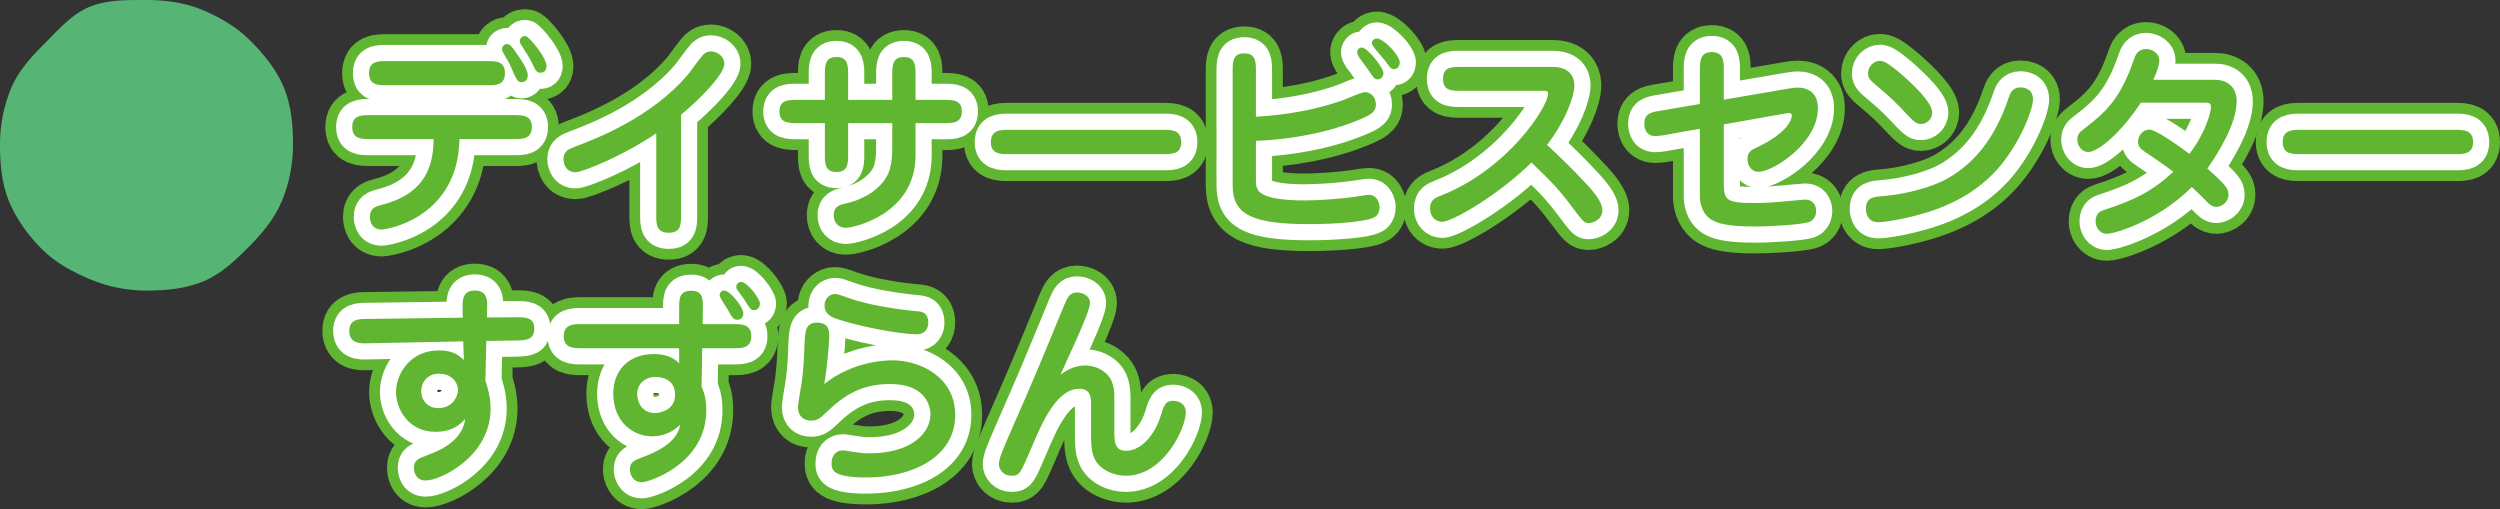 <?xml version="1.0" encoding="UTF-8"?>
<svg id="_レイヤー_1" data-name="レイヤー 1" xmlns="http://www.w3.org/2000/svg" version="1.1" viewBox="0 0 232.225 47.293">
  <rect x="0" y="0" width="232.225" height="47.293" fill="#333333" stroke="none"/>
  <defs>
    <style>
      .cls-1 {
        fill: #60b630;
      }

      .cls-1, .cls-2 {
        stroke-width: 0px;
      }

      .cls-2 {
        fill: #56b575;
      }

      .cls-3 {
        stroke: #60b630;
        stroke-width: 5px;
      }

      .cls-3, .cls-4 {
        fill: none;
        stroke-linejoin: round;
      }

      .cls-4 {
        stroke: #fff;
        stroke-linecap: round;
        stroke-width: 3px;
      }
    </style>
  </defs>
  <path class="cls-3" d="M34.341,12.918c-.74,0-1.62,0-1.62-1.12,0-1.101.88-1.101,1.62-1.101h13.443c.739,0,1.62,0,1.62,1.101,0,1.12-.881,1.12-1.62,1.12h-5.102c-.06,1.24-.18,3.841-2.36,6.021-2.001,2-4.621,2.381-4.861,2.381-.98,0-1.1-.86-1.1-1.161,0-.84.54-.979,1.06-1.12,4.281-1.08,4.821-3.841,4.861-6.121h-5.941ZM35.902,7.917c-.78,0-1.62,0-1.62-1.12s.84-1.12,1.62-1.12h9.382c.78,0,1.62,0,1.62,1.12s-.84,1.12-1.62,1.12h-9.382ZM47.104,4.096c.24,0,.4.159.84.8.421.58,1.081,1.54,1.081,2.101,0,.54-.4.64-.561.64-.4,0-.46-.18-1.12-1.68-.08-.2-.641-1.061-.7-1.261-.021-.12,0-.22.02-.3.04-.141.2-.3.44-.3ZM50.765,6.136c0,.5-.32.62-.561.62-.36,0-.479-.24-.72-.78-.221-.46-.62-1.12-1.04-1.761-.16-.22-.16-.319-.16-.38,0-.359.3-.54.6-.46.3.101,1.881,1.94,1.881,2.761Z"/>
  <path class="cls-3" d="M63.263,20c0,.819,0,1.62-1.141,1.62-1.16,0-1.16-.82-1.16-1.62v-7.622c-3.08,2.101-6.861,3.621-7.501,3.621-.881,0-1.12-.761-1.12-1.221,0-.74.479-.94,1.24-1.22,1.74-.66,6.941-2.621,10.362-6.682.22-.28,1.14-1.561,1.359-1.78.101-.101.32-.32.74-.32.54,0,1.24.42,1.24,1.16,0,.92-2.12,3.161-4.021,4.721v9.343Z"/>
  <path class="cls-3" d="M82.883,6.917c0-.78,0-1.62,1.08-1.62s1.08.84,1.08,1.62v2.36h2.681c.76,0,1.62,0,1.62,1.08s-.86,1.08-1.62,1.08h-2.681v3.001c0,5.461-5.741,6.722-6.481,6.722-.76,0-1.12-.561-1.12-1.16,0-.86.641-1.001,1.04-1.081,1.681-.359,2.841-1.16,3.501-1.96.9-1.101.9-2.181.9-4.001v-1.521h-4.101v2.921c0,.8,0,1.62-1.081,1.62s-1.08-.82-1.08-1.62v-2.921h-2.601c-.74,0-1.62,0-1.62-1.08s.86-1.08,1.62-1.08h2.601v-2.36c0-.78,0-1.62,1.08-1.62s1.081.84,1.081,1.62v2.36h4.101v-2.36Z"/>
  <path class="cls-3" d="M93.662,14.318c-.721,0-1.621,0-1.621-1.12s.881-1.141,1.621-1.141h14.442c.721,0,1.621.021,1.621,1.141s-.9,1.12-1.621,1.12h-14.442Z"/>
  <path class="cls-3" d="M116.662,10.838c.82-.04,4.521-.24,8.162-1.561.28-.1,1.641-.72,1.96-.72.521,0,1.021.439,1.021,1.14,0,.54-.24.841-1.12,1.24-4.381,1.98-9.603,2.141-10.022,2.141v3.081c0,1,0,1.1.141,1.4.42.979,3.141,1.06,4.381,1.06,1.26,0,3.261-.14,4.541-.32.199-.02,1.2-.199,1.42-.199.82,0,1,.84,1,1.14,0,.721-.42.92-.56.98-.78.4-3.761.6-5.922.6-5.301,0-7.161-.859-7.161-3.58V6.596c0-.8,0-1.641,1.08-1.641s1.08.841,1.08,1.641v4.241ZM126.524,4.416c.46,0,1.98,1.82,1.98,2.381,0,.46-.38.58-.54.58-.28,0-.34-.1-.96-1.021-.101-.14-.58-.78-.681-.92-.16-.24-.26-.4-.26-.601,0-.119.08-.26.18-.34.08-.06.181-.08.28-.08ZM129.485,6.417c-.261,0-.32-.08-.86-.82-.2-.26-1.2-1.32-1.2-1.601,0-.24.26-.42.46-.42.68,0,2.141,1.601,2.141,2.221,0,.14-.061.62-.54.62Z"/>
  <path class="cls-3" d="M135.681,8.437c-.819,0-1.64,0-1.64-1.12,0-1.101.8-1.101,1.64-1.101h8.542c2.021,0,2.021,1.5,2.021,1.7,0,1.04-.82,3.301-2.54,5.541,1.28,1.181,2.54,2.421,3.74,3.721.5.561,1.4,1.541,1.4,2.341,0,.94-.96,1.2-1.24,1.2-.439,0-.479-.04-1.58-1.5-1.341-1.78-1.86-2.28-3.761-4.121-3.241,3.16-7.422,5.501-8.282,5.501-.66,0-1.14-.5-1.14-1.22,0-.82.46-1.001,1.08-1.24,6.182-2.461,9.882-8.223,9.882-9.442,0-.26-.08-.26-.6-.26h-7.522Z"/>
  <path class="cls-3" d="M157.902,6.457c0-.7,0-1.621,1.101-1.621,1.12,0,1.12.9,1.12,1.621v2.801l6.102-1.041c.38-.06.52-.08.76-.08.94,0,1.881.461,1.881,1.921,0,3.261-4.182,5.901-5.521,5.901-.601,0-1.021-.5-1.021-1.2,0-.62.341-.82.78-1.021,3.181-1.48,3.341-2.82,3.341-3.001,0-.22-.18-.239-.26-.239-.101,0-.221.02-.44.06l-5.621,1v5.121c0,1.841,0,2.181,2.82,2.181,1.221,0,2.261-.1,2.461-.12.76-.06,2.141-.2,2.28-.2.681,0,1.021.48,1.021,1.08,0,.181-.061.86-.78,1.041-.98.239-3.641.38-4.921.38-2.781,0-3.541-.36-4.001-.62-.74-.42-1.101-1.341-1.101-2.141v-6.321l-3.36.6c-.38.061-.601.08-.78.08-1.021,0-1.021-1.02-1.021-1.14,0-.96.66-1.08,1.421-1.2l3.74-.641v-3.2Z"/>
  <path class="cls-3" d="M174.441,20.639c-.88,0-1.12-.74-1.12-1.22,0-1.081.721-1.141,1.561-1.2,2.021-.16,4.721-.801,6.401-1.861,1.98-1.26,3.941-3.221,5.321-7.321.12-.36.32-.92,1.08-.92.101,0,1.16,0,1.16,1.12,0,.98-1.3,4.281-3.4,6.581-2.541,2.781-5.762,3.781-7.861,4.302-1.101.279-2.521.52-3.142.52ZM179.483,10.437c0,.7-.581,1.08-1.041,1.08-.479,0-.62-.16-1.98-1.601-.76-.779-1.1-1.08-2.34-2.12-.301-.26-.601-.52-.601-.96,0-.7.561-1.181,1.101-1.181.24,0,.6.04,2.04,1.28,1.101.961,2.821,2.601,2.821,3.501Z"/>
  <path class="cls-3" d="M198.863,9.537c-1.841,2.801-3.961,4.581-4.882,4.581-.66,0-1.02-.64-1.02-1.14s.199-.7.74-1.101c1.9-1.46,3.26-2.7,4.501-6.302.14-.42.34-1.02,1.18-1.02.46,0,1.2.34,1.2,1.08,0,.24-.1.78-.56,1.78h5.761c.9,0,1.98.48,1.98,2,0,2.061-1.7,4.781-2.721,6.242,1.78,1.58,1.961,1.88,1.961,2.42,0,.761-.7,1.141-1.12,1.141-.44,0-.74-.32-1.021-.62-.42-.42-.521-.521-1.261-1.221-3.16,3.161-7.182,4.341-7.882,4.341-.76,0-1.06-.7-1.06-1.16,0-.8.54-.98.74-1.04,2.88-.94,4.461-1.7,6.481-3.561-.841-.641-1.721-1.24-2.621-1.841-.36-.24-.66-.479-.66-.94,0-.62.5-1.14,1.061-1.14.62,0,2.9,1.641,3.721,2.261,1.7-2.281,2-4.102,2-4.342,0-.399-.199-.42-.62-.42h-5.9Z"/>
  <path class="cls-3" d="M213.662,14.318c-.721,0-1.621,0-1.621-1.12s.881-1.141,1.621-1.141h14.442c.721,0,1.621.021,1.621,1.141s-.9,1.12-1.621,1.12h-14.442Z"/>
  <path class="cls-3" d="M42.969,28.609c-.021-.8.04-1.62,1.14-1.62,1.181,0,1.16.94,1.141,1.62l-.021.88,2.781-.02c.72,0,1.62-.021,1.62,1.04,0,1-.66,1.101-1.601,1.12l-2.86.04-.08,3.701c.18.56.48,1.42.48,2.601,0,4.421-4.642,6.661-6.021,6.661-1.001,0-1.101-.92-1.101-1.16,0-.72.34-.86,1.48-1.28,1.96-.74,3.101-1.82,3.28-3.28-.399.439-1.1,1.2-2.78,1.2-2.48,0-3.641-2.121-3.641-3.681,0-1.761,1.36-3.881,3.98-3.881,1.36,0,1.881.479,2.32.899l-.06-1.74-8.962.181c-.601.02-1.62.02-1.62-1.161,0-1.08.9-1.1,1.601-1.1l8.941-.12-.02-.9ZM39.128,36.331c0,.82.56,1.58,1.6,1.58,1.261,0,1.82-1.06,1.82-1.7,0-.479-.399-1.5-1.8-1.5-1.04,0-1.62.82-1.62,1.62Z"/>
  <path class="cls-3" d="M63.088,28.609c0-.84,0-1.601,1.121-1.601,1.1,0,1.1.801,1.08,1.621l-.021,1.479h2.921c.68,0,1.601,0,1.601,1.121s-.921,1.12-1.601,1.12h-2.961l-.06,3.58c.2.461.439,1.021.439,2.181,0,4.981-5.36,6.682-5.961,6.682-.98,0-1.14-.9-1.14-1.2,0-.681.46-.86,1.18-1.12.88-.34,3.201-1.2,3.501-3.021-1.12,1.08-2.32,1.08-2.601,1.08-1.78,0-3.621-1.341-3.621-3.961,0-2.181,1.44-3.681,3.781-3.681,1.42,0,2.061.58,2.34.86v-1.4h-9.102c-.68,0-1.62,0-1.62-1.12s.94-1.121,1.62-1.121h9.102v-1.5ZM59.188,36.631c0,.74.48,1.74,1.641,1.74.279,0,1.88-.159,1.88-1.7,0-1.44-1.2-1.66-1.92-1.66-.5,0-1.601.36-1.601,1.62ZM69.05,29.109c0,.44-.3.601-.561.601-.359,0-.52-.28-.86-.9-.12-.22-.779-1.141-.779-1.38,0-.261.18-.44.439-.44.521,0,1.761,1.54,1.761,2.12ZM69.15,27.85c-.1-.16-.62-.86-.7-.98-.04-.06-.06-.16-.06-.24,0-.22.18-.439.439-.439.62,0,1.761,1.58,1.761,2,0,.34-.22.66-.6.62-.261-.04-.32-.12-.841-.96Z"/>
  <path class="cls-3" d="M82.908,33.471c2.561,0,5.821,1.561,5.821,5.061,0,4.062-4.201,5.821-8.222,5.821-3.261,0-3.261-.74-3.261-1.36,0-.58.34-1.16,1.061-1.16.18,0,.6.101.82.12.46.061.939.16,1.6.16,3.941,0,5.701-1.9,5.701-3.621,0-.84-.5-2.82-3.74-2.82-2.201,0-3.901.7-5.661,2.381-.841.8-1.08,1.02-1.681,1.02-.68,0-1.221-.399-1.221-1.24,0-.399.32-2.08.36-2.42.16-1.24.2-2.141.24-3.301.06-1.32.08-2.141,1.16-2.141,1.141,0,1.141.8,1.141,1.261,0,.56-.181,2.86-.46,4.44,2.76-2.2,5.9-2.2,6.341-2.2ZM85.189,31.05c-1.64,0-5.461-.74-7.501-1.44-.58-.2-1.101-.54-1.101-1.22,0-.641.48-1.08.96-1.08.2,0,.32.02,1.24.359,1.961.7,4.621,1.081,6.382,1.24.46.04,1.06.101,1.06,1.101,0,.4-.239,1.04-1.04,1.04Z"/>
  <path class="cls-3" d="M103.509,39.952c0,1.04,0,1.92,1.1,1.92,1.521,0,2.741-1.72,3.181-3.16.32-1.061.46-1.48,1.181-1.48.2,0,1.18.08,1.18,1.08,0,1.44-2.04,5.881-5.581,5.881-1.14,0-2.48-.58-2.94-1.68-.3-.7-.28-1.561-.28-2.44v-2.461c0-.62,0-1.5-1.1-1.5-2.141,0-3.521,3.301-4.481,5.581-.98,2.28-1.061,2.5-1.8,2.5s-1.181-.56-1.181-1.08c0-.54.38-1.38,1.32-3.54,1.681-3.801,2.82-6.521,4.761-11.263.32-.761.54-1.141,1.181-1.141.46,0,1.2.261,1.2.98,0,.9-2.301,5.602-2.74,6.661,1.1-.86,2.04-.86,2.3-.86,1.12,0,2.221.66,2.521,1.641.2.62.181,1.061.181,1.74v2.621Z"/>
  <path class="cls-4" d="M34.342,12.918c-.74,0-1.621,0-1.621-1.12,0-1.101.88-1.101,1.621-1.101h13.443c.74,0,1.62,0,1.62,1.101,0,1.12-.88,1.12-1.62,1.12h-5.101c-.06,1.24-.18,3.841-2.361,6.021-2,2-4.621,2.381-4.861,2.381-.98,0-1.1-.86-1.1-1.161,0-.84.54-.979,1.06-1.12,4.281-1.08,4.821-3.841,4.861-6.121h-5.941ZM35.902,7.917c-.78,0-1.62,0-1.62-1.12s.84-1.12,1.62-1.12h9.382c.78,0,1.62,0,1.62,1.12s-.84,1.12-1.62,1.12h-9.382ZM47.104,4.096c.24,0,.4.159.84.8.42.58,1.081,1.54,1.081,2.101,0,.54-.4.64-.56.64-.4,0-.46-.18-1.121-1.68-.08-.2-.64-1.061-.7-1.261-.02-.12,0-.22.02-.3.04-.141.2-.3.44-.3ZM50.765,6.136c0,.5-.32.62-.56.62-.36,0-.48-.24-.72-.78-.22-.46-.62-1.12-1.04-1.761-.16-.22-.16-.319-.16-.38,0-.359.3-.54.6-.46.3.101,1.88,1.94,1.88,2.761Z"/>
  <path class="cls-4" d="M63.264,20c0,.819,0,1.62-1.141,1.62-1.16,0-1.16-.82-1.16-1.62v-7.622c-3.081,2.101-6.861,3.621-7.501,3.621-.88,0-1.12-.761-1.12-1.221,0-.74.48-.94,1.24-1.22,1.74-.66,6.941-2.621,10.362-6.682.22-.28,1.14-1.561,1.36-1.78.1-.101.32-.32.74-.32.54,0,1.24.42,1.24,1.16,0,.92-2.12,3.161-4.021,4.721v9.343Z"/>
  <path class="cls-4" d="M82.883,6.917c0-.78,0-1.62,1.081-1.62s1.08.84,1.08,1.62v2.36h2.681c.76,0,1.62,0,1.62,1.08s-.86,1.08-1.62,1.08h-2.681v3.001c0,5.461-5.741,6.722-6.481,6.722-.76,0-1.12-.561-1.12-1.16,0-.86.64-1.001,1.04-1.081,1.681-.359,2.841-1.16,3.501-1.96.9-1.101.9-2.181.9-4.001v-1.521h-4.101v2.921c0,.8,0,1.62-1.081,1.62s-1.08-.82-1.08-1.62v-2.921h-2.601c-.74,0-1.62,0-1.62-1.08s.86-1.08,1.62-1.08h2.601v-2.36c0-.78,0-1.62,1.08-1.62s1.081.84,1.081,1.62v2.36h4.101v-2.36Z"/>
  <path class="cls-4" d="M93.662,14.318c-.72,0-1.621,0-1.621-1.12s.88-1.141,1.621-1.141h14.443c.72,0,1.621.021,1.621,1.141s-.9,1.12-1.621,1.12h-14.443Z"/>
  <path class="cls-4" d="M116.662,10.838c.82-.04,4.521-.24,8.162-1.561.28-.1,1.641-.72,1.96-.72.52,0,1.021.439,1.021,1.14,0,.54-.24.841-1.121,1.24-4.381,1.98-9.602,2.141-10.022,2.141v3.081c0,1,0,1.1.14,1.4.42.979,3.141,1.06,4.381,1.06,1.26,0,3.261-.14,4.541-.32.2-.02,1.2-.199,1.42-.199.82,0,1,.84,1,1.14,0,.721-.42.92-.56.98-.78.4-3.761.6-5.921.6-5.301,0-7.162-.859-7.162-3.58V6.596c0-.8,0-1.641,1.081-1.641s1.08.841,1.08,1.641v4.241ZM126.524,4.416c.46,0,1.98,1.82,1.98,2.381,0,.46-.38.58-.54.58-.28,0-.34-.1-.96-1.021-.1-.14-.58-.78-.68-.92-.16-.24-.26-.4-.26-.601,0-.119.08-.26.18-.34.08-.06.18-.08.28-.08ZM129.485,6.417c-.26,0-.32-.08-.86-.82-.2-.26-1.2-1.32-1.2-1.601,0-.24.26-.42.46-.42.68,0,2.141,1.601,2.141,2.221,0,.14-.06.62-.54.62Z"/>
  <path class="cls-4" d="M135.682,8.437c-.82,0-1.64,0-1.64-1.12,0-1.101.8-1.101,1.64-1.101h8.542c2.021,0,2.021,1.5,2.021,1.7,0,1.04-.82,3.301-2.541,5.541,1.28,1.181,2.541,2.421,3.741,3.721.5.561,1.4,1.541,1.4,2.341,0,.94-.96,1.2-1.24,1.2-.44,0-.48-.04-1.581-1.5-1.34-1.78-1.86-2.28-3.761-4.121-3.241,3.16-7.421,5.501-8.282,5.501-.66,0-1.14-.5-1.14-1.22,0-.82.46-1.001,1.08-1.24,6.182-2.461,9.882-8.223,9.882-9.442,0-.26-.08-.26-.6-.26h-7.522Z"/>
  <path class="cls-4" d="M157.902,6.457c0-.7,0-1.621,1.1-1.621,1.121,0,1.121.9,1.121,1.621v2.801l6.101-1.041c.38-.06.52-.08.76-.08.94,0,1.88.461,1.88,1.921,0,3.261-4.181,5.901-5.521,5.901-.601,0-1.021-.5-1.021-1.2,0-.62.34-.82.78-1.021,3.181-1.48,3.341-2.82,3.341-3.001,0-.22-.18-.239-.26-.239-.1,0-.22.02-.44.06l-5.621,1v5.121c0,1.841,0,2.181,2.82,2.181,1.22,0,2.261-.1,2.46-.12.76-.06,2.141-.2,2.281-.2.68,0,1.02.48,1.02,1.08,0,.181-.06.86-.78,1.041-.98.239-3.641.38-4.921.38-2.781,0-3.541-.36-4.001-.62-.74-.42-1.1-1.341-1.1-2.141v-6.321l-3.361.6c-.38.061-.6.08-.78.08-1.021,0-1.021-1.02-1.021-1.14,0-.96.66-1.08,1.42-1.2l3.741-.641v-3.2Z"/>
  <path class="cls-4" d="M174.441,20.639c-.88,0-1.12-.74-1.12-1.22,0-1.081.72-1.141,1.561-1.2,2.021-.16,4.721-.801,6.401-1.861,1.98-1.26,3.941-3.221,5.321-7.321.12-.36.32-.92,1.081-.92.1,0,1.16,0,1.16,1.12,0,.98-1.3,4.281-3.401,6.581-2.541,2.781-5.761,3.781-7.861,4.302-1.101.279-2.521.52-3.141.52ZM179.483,10.437c0,.7-.581,1.08-1.041,1.08-.48,0-.62-.16-1.98-1.601-.76-.779-1.1-1.08-2.34-2.12-.3-.26-.6-.52-.6-.96,0-.7.56-1.181,1.1-1.181.24,0,.6.04,2.041,1.28,1.1.961,2.821,2.601,2.821,3.501Z"/>
  <path class="cls-4" d="M198.863,9.537c-1.841,2.801-3.961,4.581-4.881,4.581-.66,0-1.02-.64-1.02-1.14s.2-.7.74-1.101c1.9-1.46,3.26-2.7,4.501-6.302.14-.42.34-1.02,1.18-1.02.46,0,1.2.34,1.2,1.08,0,.24-.1.78-.56,1.78h5.761c.9,0,1.98.48,1.98,2,0,2.061-1.701,4.781-2.721,6.242,1.78,1.58,1.96,1.88,1.96,2.42,0,.761-.7,1.141-1.12,1.141-.44,0-.74-.32-1.021-.62-.42-.42-.52-.521-1.26-1.221-3.161,3.161-7.182,4.341-7.882,4.341-.76,0-1.06-.7-1.06-1.16,0-.8.54-.98.74-1.04,2.88-.94,4.461-1.7,6.481-3.561-.84-.641-1.72-1.24-2.621-1.841-.36-.24-.66-.479-.66-.94,0-.62.5-1.14,1.06-1.14.62,0,2.901,1.641,3.721,2.261,1.701-2.281,2-4.102,2-4.342,0-.399-.2-.42-.62-.42h-5.901Z"/>
  <path class="cls-4" d="M213.662,14.318c-.72,0-1.621,0-1.621-1.12s.88-1.141,1.621-1.141h14.443c.72,0,1.621.021,1.621,1.141s-.9,1.12-1.621,1.12h-14.443Z"/>
  <path class="cls-4" d="M42.969,28.609c-.02-.8.04-1.62,1.14-1.62,1.18,0,1.16.94,1.14,1.62l-.02.88,2.781-.02c.72,0,1.62-.021,1.62,1.04,0,1-.66,1.101-1.6,1.12l-2.861.04-.08,3.701c.18.56.48,1.42.48,2.601,0,4.421-4.641,6.661-6.021,6.661-1,0-1.1-.92-1.1-1.16,0-.72.34-.86,1.48-1.28,1.96-.74,3.101-1.82,3.281-3.28-.4.439-1.1,1.2-2.78,1.2-2.481,0-3.641-2.121-3.641-3.681,0-1.761,1.36-3.881,3.981-3.881,1.36,0,1.88.479,2.32.899l-.06-1.74-8.962.181c-.601.02-1.621.02-1.621-1.161,0-1.08.9-1.1,1.601-1.1l8.942-.12-.02-.9ZM39.128,36.331c0,.82.56,1.58,1.6,1.58,1.26,0,1.82-1.06,1.82-1.7,0-.479-.4-1.5-1.8-1.5-1.04,0-1.62.82-1.62,1.62Z"/>
  <path class="cls-4" d="M63.089,28.609c0-.84,0-1.601,1.121-1.601,1.1,0,1.1.801,1.08,1.621l-.02,1.479h2.92c.68,0,1.601,0,1.601,1.121s-.92,1.12-1.601,1.12h-2.96l-.06,3.58c.2.461.44,1.021.44,2.181,0,4.981-5.361,6.682-5.961,6.682-.98,0-1.14-.9-1.14-1.2,0-.681.46-.86,1.18-1.12.88-.34,3.201-1.2,3.5-3.021-1.12,1.08-2.32,1.08-2.601,1.08-1.78,0-3.621-1.341-3.621-3.961,0-2.181,1.44-3.681,3.781-3.681,1.42,0,2.061.58,2.34.86v-1.4h-9.102c-.68,0-1.621,0-1.621-1.12s.94-1.121,1.621-1.121h9.102v-1.5ZM59.188,36.631c0,.74.48,1.74,1.64,1.74.28,0,1.88-.159,1.88-1.7,0-1.44-1.2-1.66-1.92-1.66-.5,0-1.6.36-1.6,1.62ZM69.05,29.109c0,.44-.3.601-.56.601-.36,0-.52-.28-.86-.9-.12-.22-.78-1.141-.78-1.38,0-.261.18-.44.44-.44.52,0,1.76,1.54,1.76,2.12ZM69.15,27.85c-.1-.16-.62-.86-.7-.98-.04-.06-.06-.16-.06-.24,0-.22.18-.439.44-.439.62,0,1.761,1.58,1.761,2,0,.34-.22.66-.6.62-.26-.04-.32-.12-.84-.96Z"/>
  <path class="cls-4" d="M82.909,33.471c2.561,0,5.821,1.561,5.821,5.061,0,4.062-4.201,5.821-8.222,5.821-3.26,0-3.26-.74-3.26-1.36,0-.58.34-1.16,1.06-1.16.18,0,.6.101.82.12.46.061.94.16,1.6.16,3.941,0,5.701-1.9,5.701-3.621,0-.84-.5-2.82-3.741-2.82-2.201,0-3.901.7-5.661,2.381-.84.8-1.08,1.02-1.68,1.02-.68,0-1.221-.399-1.221-1.24,0-.399.32-2.08.36-2.42.16-1.24.2-2.141.24-3.301.06-1.32.08-2.141,1.161-2.141,1.14,0,1.14.8,1.14,1.261,0,.56-.18,2.86-.46,4.44,2.76-2.2,5.901-2.2,6.341-2.2ZM85.189,31.05c-1.64,0-5.461-.74-7.501-1.44-.58-.2-1.1-.54-1.1-1.22,0-.641.48-1.08.96-1.08.2,0,.32.02,1.24.359,1.96.7,4.621,1.081,6.381,1.24.46.04,1.06.101,1.06,1.101,0,.4-.24,1.04-1.04,1.04Z"/>
  <path class="cls-4" d="M103.509,39.952c0,1.04,0,1.92,1.1,1.92,1.521,0,2.741-1.72,3.181-3.16.32-1.061.46-1.48,1.18-1.48.2,0,1.18.08,1.18,1.08,0,1.44-2.04,5.881-5.581,5.881-1.14,0-2.48-.58-2.94-1.68-.3-.7-.28-1.561-.28-2.44v-2.461c0-.62,0-1.5-1.1-1.5-2.141,0-3.521,3.301-4.481,5.581-.98,2.28-1.061,2.5-1.8,2.5s-1.18-.56-1.18-1.08c0-.54.38-1.38,1.32-3.54,1.681-3.801,2.821-6.521,4.761-11.263.32-.761.54-1.141,1.18-1.141.46,0,1.2.261,1.2.98,0,.9-2.3,5.602-2.74,6.661,1.1-.86,2.04-.86,2.3-.86,1.12,0,2.221.66,2.521,1.641.2.62.18,1.061.18,1.74v2.621Z"/>
  <path class="cls-1" d="M34.341,12.918c-.74,0-1.621,0-1.621-1.12,0-1.101.88-1.101,1.621-1.101h13.443c.74,0,1.62,0,1.62,1.101,0,1.12-.88,1.12-1.62,1.12h-5.101c-.06,1.24-.18,3.841-2.361,6.021-2,2-4.621,2.381-4.861,2.381-.98,0-1.1-.86-1.1-1.161,0-.84.54-.979,1.06-1.12,4.281-1.08,4.821-3.841,4.861-6.121h-5.941ZM35.901,7.917c-.78,0-1.62,0-1.62-1.12s.84-1.12,1.62-1.12h9.382c.78,0,1.62,0,1.62,1.12s-.84,1.12-1.62,1.12h-9.382ZM47.104,4.096c.24,0,.4.159.84.8.42.58,1.081,1.54,1.081,2.101,0,.54-.4.64-.56.64-.4,0-.46-.18-1.121-1.68-.08-.2-.64-1.061-.7-1.261-.02-.12,0-.22.02-.3.04-.141.2-.3.44-.3ZM50.765,6.136c0,.5-.32.62-.56.62-.36,0-.48-.24-.72-.78-.22-.46-.62-1.12-1.04-1.761-.16-.22-.16-.319-.16-.38,0-.359.3-.54.6-.46.3.101,1.88,1.94,1.88,2.761Z"/>
  <path class="cls-1" d="M63.263,20c0,.819,0,1.62-1.141,1.62-1.16,0-1.16-.82-1.16-1.62v-7.622c-3.081,2.101-6.861,3.621-7.501,3.621-.88,0-1.12-.761-1.12-1.221,0-.74.48-.94,1.24-1.22,1.74-.66,6.941-2.621,10.362-6.682.22-.28,1.14-1.561,1.36-1.78.1-.101.32-.32.74-.32.54,0,1.24.42,1.24,1.16,0,.92-2.12,3.161-4.021,4.721v9.343Z"/>
  <path class="cls-1" d="M82.883,6.917c0-.78,0-1.62,1.081-1.62s1.08.84,1.08,1.62v2.36h2.681c.76,0,1.62,0,1.62,1.08s-.86,1.08-1.62,1.08h-2.681v3.001c0,5.461-5.741,6.722-6.481,6.722-.76,0-1.12-.561-1.12-1.16,0-.86.64-1.001,1.04-1.081,1.681-.359,2.841-1.16,3.501-1.96.9-1.101.9-2.181.9-4.001v-1.521h-4.101v2.921c0,.8,0,1.62-1.081,1.62s-1.08-.82-1.08-1.62v-2.921h-2.601c-.74,0-1.62,0-1.62-1.08s.86-1.08,1.62-1.08h2.601v-2.36c0-.78,0-1.62,1.08-1.62s1.081.84,1.081,1.62v2.36h4.101v-2.36Z"/>
  <path class="cls-1" d="M93.661,14.318c-.72,0-1.621,0-1.621-1.12s.88-1.141,1.621-1.141h14.443c.72,0,1.621.021,1.621,1.141s-.9,1.12-1.621,1.12h-14.443Z"/>
  <path class="cls-1" d="M116.662,10.838c.82-.04,4.521-.24,8.162-1.561.28-.1,1.641-.72,1.96-.72.52,0,1.021.439,1.021,1.14,0,.54-.24.841-1.121,1.24-4.381,1.98-9.602,2.141-10.022,2.141v3.081c0,1,0,1.1.14,1.4.42.979,3.141,1.06,4.381,1.06,1.26,0,3.261-.14,4.541-.32.2-.02,1.2-.199,1.42-.199.82,0,1,.84,1,1.14,0,.721-.42.92-.56.98-.78.4-3.761.6-5.921.6-5.301,0-7.162-.859-7.162-3.58V6.596c0-.8,0-1.641,1.081-1.641s1.08.841,1.08,1.641v4.241ZM126.524,4.416c.46,0,1.98,1.82,1.98,2.381,0,.46-.38.58-.54.58-.28,0-.34-.1-.96-1.021-.1-.14-.58-.78-.68-.92-.16-.24-.26-.4-.26-.601,0-.119.08-.26.18-.34.08-.06.18-.08.28-.08ZM129.484,6.417c-.26,0-.32-.08-.86-.82-.2-.26-1.2-1.32-1.2-1.601,0-.24.26-.42.46-.42.68,0,2.141,1.601,2.141,2.221,0,.14-.06.62-.54.62Z"/>
  <path class="cls-1" d="M135.681,8.437c-.82,0-1.64,0-1.64-1.12,0-1.101.8-1.101,1.64-1.101h8.542c2.021,0,2.021,1.5,2.021,1.7,0,1.04-.82,3.301-2.541,5.541,1.28,1.181,2.541,2.421,3.741,3.721.5.561,1.4,1.541,1.4,2.341,0,.94-.96,1.2-1.24,1.2-.44,0-.48-.04-1.581-1.5-1.34-1.78-1.86-2.28-3.761-4.121-3.241,3.16-7.421,5.501-8.282,5.501-.66,0-1.14-.5-1.14-1.22,0-.82.46-1.001,1.08-1.24,6.182-2.461,9.882-8.223,9.882-9.442,0-.26-.08-.26-.6-.26h-7.522Z"/>
  <path class="cls-1" d="M157.902,6.457c0-.7,0-1.621,1.1-1.621,1.121,0,1.121.9,1.121,1.621v2.801l6.101-1.041c.38-.06.52-.08.76-.08.94,0,1.88.461,1.88,1.921,0,3.261-4.181,5.901-5.521,5.901-.601,0-1.021-.5-1.021-1.2,0-.62.34-.82.78-1.021,3.181-1.48,3.341-2.82,3.341-3.001,0-.22-.18-.239-.26-.239-.1,0-.22.02-.44.06l-5.621,1v5.121c0,1.841,0,2.181,2.82,2.181,1.22,0,2.261-.1,2.46-.12.76-.06,2.141-.2,2.281-.2.68,0,1.02.48,1.02,1.08,0,.181-.06.86-.78,1.041-.98.239-3.641.38-4.921.38-2.781,0-3.541-.36-4.001-.62-.74-.42-1.1-1.341-1.1-2.141v-6.321l-3.361.6c-.38.061-.6.08-.78.08-1.021,0-1.021-1.02-1.021-1.14,0-.96.66-1.08,1.42-1.2l3.741-.641v-3.2Z"/>
  <path class="cls-1" d="M174.441,20.639c-.88,0-1.12-.74-1.12-1.22,0-1.081.72-1.141,1.561-1.2,2.021-.16,4.721-.801,6.401-1.861,1.98-1.26,3.941-3.221,5.321-7.321.12-.36.32-.92,1.081-.92.1,0,1.16,0,1.16,1.12,0,.98-1.3,4.281-3.401,6.581-2.541,2.781-5.761,3.781-7.861,4.302-1.101.279-2.521.52-3.141.52ZM179.482,10.437c0,.7-.581,1.08-1.041,1.08-.48,0-.62-.16-1.98-1.601-.76-.779-1.1-1.08-2.34-2.12-.3-.26-.6-.52-.6-.96,0-.7.56-1.181,1.1-1.181.24,0,.6.04,2.041,1.28,1.1.961,2.821,2.601,2.821,3.501Z"/>
  <path class="cls-1" d="M198.862,9.537c-1.841,2.801-3.961,4.581-4.881,4.581-.66,0-1.02-.64-1.02-1.14s.2-.7.74-1.101c1.9-1.46,3.26-2.7,4.501-6.302.14-.42.34-1.02,1.18-1.02.46,0,1.2.34,1.2,1.08,0,.24-.1.78-.56,1.78h5.761c.9,0,1.98.48,1.98,2,0,2.061-1.701,4.781-2.721,6.242,1.78,1.58,1.96,1.88,1.96,2.42,0,.761-.7,1.141-1.12,1.141-.44,0-.74-.32-1.021-.62-.42-.42-.52-.521-1.26-1.221-3.161,3.161-7.182,4.341-7.882,4.341-.76,0-1.06-.7-1.06-1.16,0-.8.54-.98.74-1.04,2.88-.94,4.461-1.7,6.481-3.561-.84-.641-1.72-1.24-2.621-1.841-.36-.24-.66-.479-.66-.94,0-.62.5-1.14,1.06-1.14.62,0,2.901,1.641,3.721,2.261,1.701-2.281,2-4.102,2-4.342,0-.399-.2-.42-.62-.42h-5.901Z"/>
  <path class="cls-1" d="M213.661,14.318c-.72,0-1.621,0-1.621-1.12s.88-1.141,1.621-1.141h14.443c.72,0,1.621.021,1.621,1.141s-.9,1.12-1.621,1.12h-14.443Z"/>
  <path class="cls-1" d="M42.969,28.609c-.02-.8.04-1.62,1.14-1.62,1.18,0,1.16.94,1.14,1.62l-.02.88,2.781-.02c.72,0,1.62-.021,1.62,1.04,0,1-.66,1.101-1.6,1.12l-2.861.04-.08,3.701c.18.56.48,1.42.48,2.601,0,4.421-4.641,6.661-6.021,6.661-1,0-1.1-.92-1.1-1.16,0-.72.34-.86,1.48-1.28,1.96-.74,3.101-1.82,3.281-3.28-.4.439-1.1,1.2-2.78,1.2-2.481,0-3.641-2.121-3.641-3.681,0-1.761,1.36-3.881,3.981-3.881,1.36,0,1.88.479,2.32.899l-.06-1.74-8.962.181c-.601.02-1.621.02-1.621-1.161,0-1.08.9-1.1,1.601-1.1l8.942-.12-.02-.9ZM39.128,36.331c0,.82.56,1.58,1.6,1.58,1.26,0,1.82-1.06,1.82-1.7,0-.479-.4-1.5-1.8-1.5-1.04,0-1.62.82-1.62,1.62Z"/>
  <path class="cls-1" d="M63.088,28.609c0-.84,0-1.601,1.121-1.601,1.1,0,1.1.801,1.08,1.621l-.02,1.479h2.92c.68,0,1.601,0,1.601,1.121s-.92,1.12-1.601,1.12h-2.96l-.06,3.58c.2.461.44,1.021.44,2.181,0,4.981-5.361,6.682-5.961,6.682-.98,0-1.14-.9-1.14-1.2,0-.681.46-.86,1.18-1.12.88-.34,3.201-1.2,3.5-3.021-1.12,1.08-2.32,1.08-2.601,1.08-1.78,0-3.621-1.341-3.621-3.961,0-2.181,1.44-3.681,3.781-3.681,1.42,0,2.061.58,2.34.86v-1.4h-9.102c-.68,0-1.621,0-1.621-1.12s.94-1.121,1.621-1.121h9.102v-1.5ZM59.188,36.631c0,.74.48,1.74,1.64,1.74.28,0,1.88-.159,1.88-1.7,0-1.44-1.2-1.66-1.92-1.66-.5,0-1.6.36-1.6,1.62ZM69.05,29.109c0,.44-.3.601-.56.601-.36,0-.52-.28-.86-.9-.12-.22-.78-1.141-.78-1.38,0-.261.18-.44.44-.44.52,0,1.76,1.54,1.76,2.12ZM69.15,27.85c-.1-.16-.62-.86-.7-.98-.04-.06-.06-.16-.06-.24,0-.22.18-.439.44-.439.62,0,1.761,1.58,1.761,2,0,.34-.22.66-.6.62-.26-.04-.32-.12-.84-.96Z"/>
  <path class="cls-1" d="M82.908,33.471c2.561,0,5.821,1.561,5.821,5.061,0,4.062-4.201,5.821-8.222,5.821-3.26,0-3.26-.74-3.26-1.36,0-.58.34-1.16,1.06-1.16.18,0,.6.101.82.12.46.061.94.16,1.6.16,3.941,0,5.701-1.9,5.701-3.621,0-.84-.5-2.82-3.741-2.82-2.201,0-3.901.7-5.661,2.381-.84.8-1.08,1.02-1.68,1.02-.68,0-1.221-.399-1.221-1.24,0-.399.32-2.08.36-2.42.16-1.24.2-2.141.24-3.301.06-1.32.08-2.141,1.161-2.141,1.14,0,1.14.8,1.14,1.261,0,.56-.18,2.86-.46,4.44,2.76-2.2,5.901-2.2,6.341-2.2ZM85.189,31.05c-1.64,0-5.461-.74-7.501-1.44-.58-.2-1.1-.54-1.1-1.22,0-.641.48-1.08.96-1.08.2,0,.32.02,1.24.359,1.96.7,4.621,1.081,6.381,1.24.46.04,1.06.101,1.06,1.101,0,.4-.24,1.04-1.04,1.04Z"/>
  <path class="cls-1" d="M103.509,39.952c0,1.04,0,1.92,1.1,1.92,1.521,0,2.741-1.72,3.181-3.16.32-1.061.46-1.48,1.18-1.48.2,0,1.18.08,1.18,1.08,0,1.44-2.04,5.881-5.581,5.881-1.14,0-2.48-.58-2.94-1.68-.3-.7-.28-1.561-.28-2.44v-2.461c0-.62,0-1.5-1.1-1.5-2.141,0-3.521,3.301-4.481,5.581-.98,2.28-1.061,2.5-1.8,2.5s-1.18-.56-1.18-1.08c0-.54.38-1.38,1.32-3.54,1.681-3.801,2.821-6.521,4.761-11.263.32-.761.54-1.141,1.18-1.141.46,0,1.2.261,1.2.98,0,.9-2.3,5.602-2.74,6.661,1.1-.86,2.04-.86,2.3-.86,1.12,0,2.221.66,2.521,1.641.2.62.18,1.061.18,1.74v2.621Z"/>
  <path class="cls-2" d="M27.219,13.407c0,1.839-.35,3.62-1.013,5.219-.687,1.658-1.837,3.046-3.086,4.296-1.249,1.249-2.582,2.533-4.24,3.221-1.599.663-3.436.85-5.275.85s-3.599-.371-5.199-1.034c-1.658-.687-3.277-1.577-4.526-2.826-1.249-1.249-2.36-2.776-3.048-4.434-.663-1.599-.833-3.452-.833-5.291s.368-3.609,1.031-5.208c.687-1.658,1.911-2.956,3.16-4.206,1.249-1.249,2.465-2.672,4.123-3.36C9.913-.03,11.766,0,13.605,0s3.576.249,5.175.912c1.658.687,3.213,1.607,4.463,2.857,1.249,1.249,2.438,2.693,3.125,4.351.663,1.599.851,3.448.851,5.287Z"/>
</svg>
